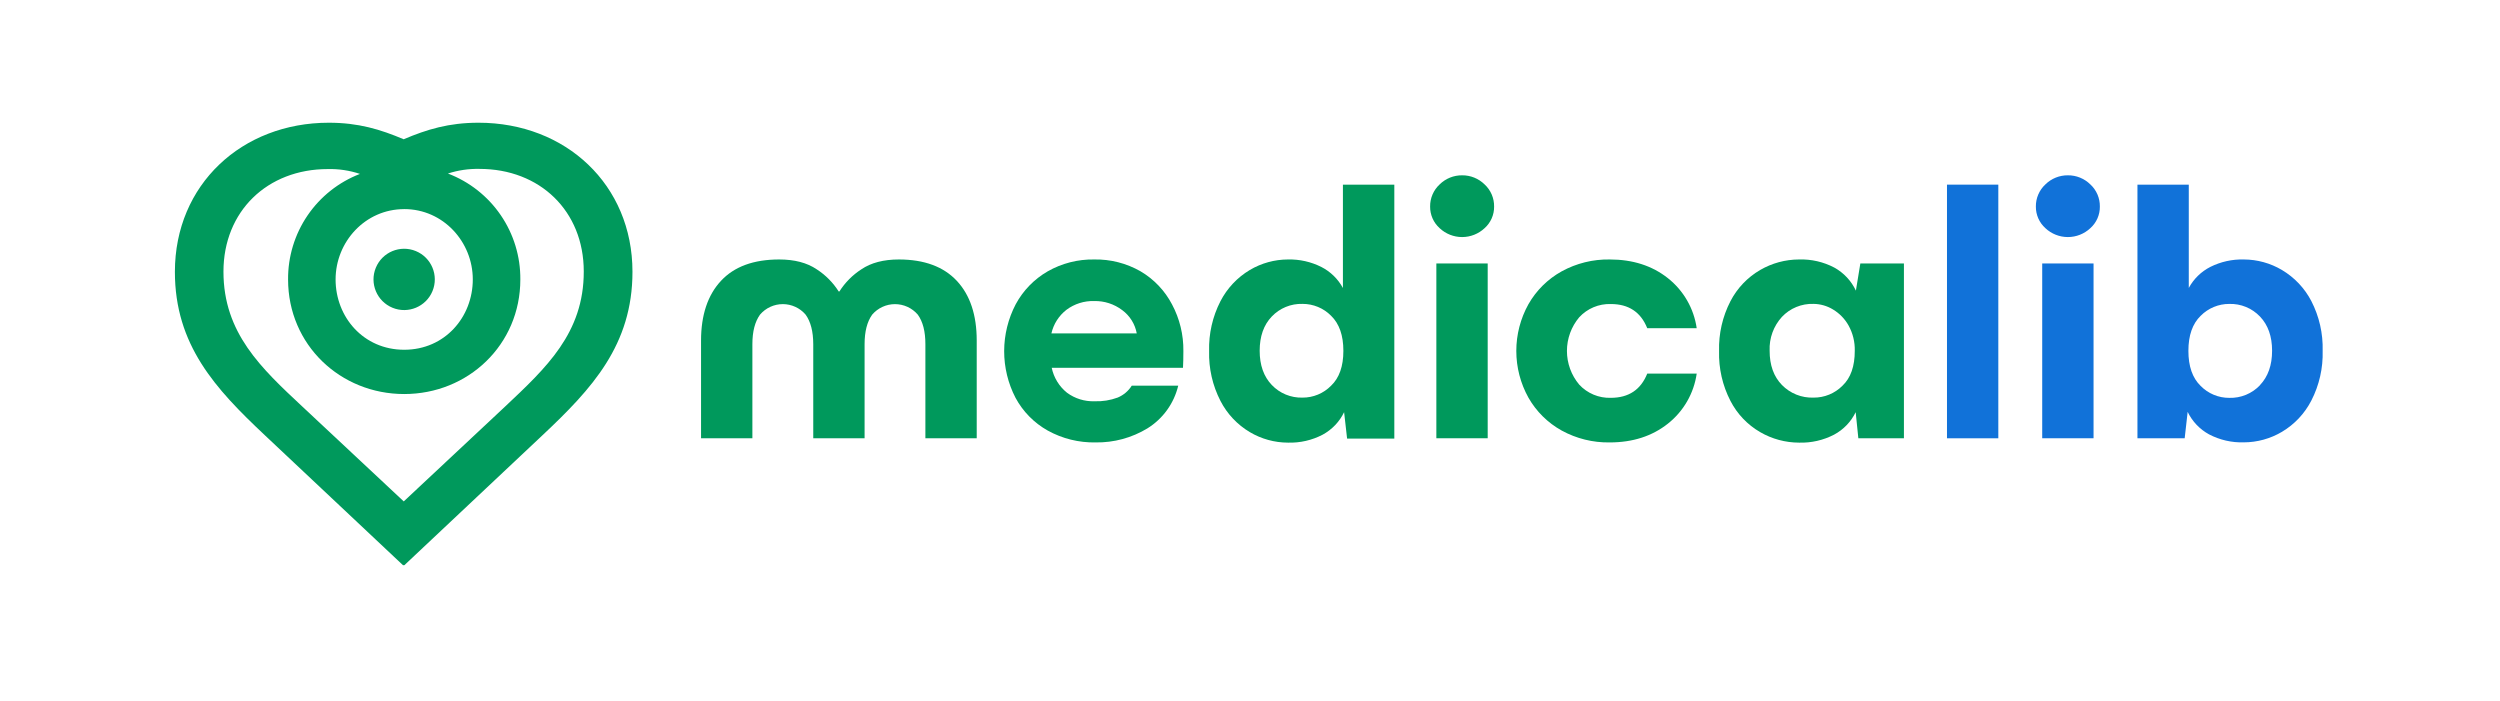 <svg width="713" height="200" viewBox="0 0 713 200" fill="none" xmlns="http://www.w3.org/2000/svg">
<path d="M256.37 74C251.99 74 248.42 74.937 245.66 76.81C243.141 78.436 241.006 80.589 239.4 83.12H239.19C237.584 80.589 235.448 78.436 232.93 76.81C230.17 74.937 226.6 74 222.22 74C214.933 74 209.4 76.033 205.62 80.1C201.84 84.167 199.947 89.833 199.94 97.1V125H214.58V98.16C214.58 94.553 215.307 91.743 216.76 89.73C217.563 88.791 218.559 88.037 219.681 87.519C220.804 87.002 222.024 86.734 223.26 86.734C224.495 86.734 225.716 87.002 226.838 87.519C227.961 88.037 228.957 88.791 229.76 89.73C231.207 91.73 231.933 94.54 231.94 98.16V125H246.58V98.16C246.58 94.553 247.303 91.743 248.75 89.73C249.554 88.792 250.551 88.039 251.673 87.523C252.795 87.007 254.015 86.74 255.25 86.74C256.485 86.74 257.705 87.007 258.827 87.523C259.949 88.039 260.946 88.792 261.75 89.73C263.203 91.73 263.927 94.54 263.92 98.16V125H278.56V97.1C278.56 89.82 276.67 84.153 272.89 80.1C269.11 76.047 263.603 74.013 256.37 74Z" fill="#00995C"/>
<path d="M325.27 77.37C321.251 75.076 316.687 73.911 312.06 74C307.416 73.921 302.836 75.092 298.8 77.39C294.946 79.612 291.788 82.864 289.68 86.78C287.527 90.895 286.398 95.469 286.389 100.114C286.381 104.758 287.492 109.337 289.63 113.46C291.739 117.377 294.92 120.613 298.8 122.79C302.984 125.108 307.707 126.277 312.49 126.18C317.682 126.259 322.79 124.873 327.23 122.18C331.658 119.438 334.821 115.056 336.03 109.99H322.78C321.828 111.505 320.431 112.689 318.78 113.38C316.661 114.167 314.408 114.527 312.15 114.44C309.333 114.535 306.567 113.675 304.3 112C302.07 110.205 300.533 107.692 299.95 104.89H337.39C337.46 103.55 337.5 101.96 337.5 100.12C337.559 95.481 336.445 90.903 334.26 86.81C332.206 82.884 329.091 79.613 325.27 77.37ZM299.86 95.08C300.472 92.407 301.992 90.029 304.16 88.35C306.436 86.651 309.221 85.774 312.06 85.86C314.943 85.794 317.763 86.707 320.06 88.45C322.234 90.052 323.715 92.423 324.2 95.08H299.86Z" fill="#00995C"/>
<path d="M383 82.14C381.605 79.563 379.461 77.471 376.85 76.14C373.9 74.658 370.631 73.923 367.33 74C363.501 74.01 359.744 75.046 356.45 77C352.88 79.129 349.977 82.216 348.07 85.91C345.817 90.3 344.706 95.187 344.84 100.12C344.704 105.053 345.815 109.941 348.07 114.33C349.971 118.028 352.875 121.116 356.45 123.24C359.744 125.194 363.501 126.23 367.33 126.24C370.775 126.344 374.188 125.559 377.24 123.96C379.895 122.515 382.029 120.273 383.34 117.55L384.19 125.08H397.66V52.66H383V82.14ZM379.63 110C378.566 111.085 377.294 111.946 375.891 112.53C374.487 113.114 372.98 113.41 371.46 113.4C369.83 113.447 368.208 113.149 366.701 112.527C365.193 111.905 363.833 110.973 362.71 109.79C360.41 107.39 359.26 104.137 359.26 100.03C359.26 95.923 360.41 92.67 362.71 90.27C363.834 89.089 365.194 88.158 366.701 87.537C368.209 86.917 369.831 86.621 371.46 86.67C372.979 86.661 374.485 86.956 375.888 87.538C377.292 88.12 378.564 88.978 379.63 90.06C381.964 92.32 383.13 95.653 383.13 100.06C383.13 104.467 381.964 107.78 379.63 110Z" fill="#00995C"/>
<path d="M424.29 75.14H409.65V124.99H424.29V75.14Z" fill="#00995C"/>
<path d="M417 50C415.811 49.988 414.632 50.211 413.53 50.658C412.428 51.104 411.425 51.764 410.58 52.6C409.712 53.404 409.023 54.381 408.556 55.468C408.089 56.554 407.855 57.727 407.87 58.91C407.858 60.07 408.094 61.22 408.561 62.282C409.028 63.344 409.717 64.294 410.58 65.07C412.317 66.702 414.611 67.61 416.995 67.61C419.378 67.61 421.672 66.702 423.41 65.07C424.275 64.296 424.965 63.346 425.432 62.283C425.9 61.221 426.134 60.071 426.12 58.91C426.137 57.727 425.904 56.553 425.437 55.466C424.97 54.379 424.28 53.402 423.41 52.6C422.566 51.765 421.565 51.106 420.465 50.66C419.364 50.213 418.187 49.989 417 50Z" fill="#00995C"/>
<path d="M459.39 86.71C464.49 86.71 467.957 89.007 469.79 93.6H483.9C483.088 87.966 480.146 82.859 475.68 79.33C471.193 75.777 465.66 74 459.08 74C454.3 73.922 449.582 75.09 445.39 77.39C441.424 79.588 438.14 82.837 435.9 86.78C433.638 90.851 432.45 95.432 432.45 100.09C432.45 104.748 433.638 109.329 435.9 113.4C438.14 117.343 441.424 120.592 445.39 122.79C449.582 125.09 454.3 126.258 459.08 126.18C465.647 126.18 471.18 124.397 475.68 120.83C480.146 117.301 483.088 112.194 483.9 106.56H469.79C467.95 111.16 464.484 113.46 459.39 113.46C457.708 113.513 456.033 113.204 454.48 112.553C452.928 111.903 451.533 110.926 450.39 109.69C448.13 107.002 446.891 103.602 446.891 100.09C446.891 96.578 448.13 93.178 450.39 90.49C451.531 89.251 452.926 88.272 454.479 87.62C456.032 86.968 457.707 86.658 459.39 86.71Z" fill="#00995C"/>
<path d="M529.3 82.89C527.99 80.103 525.835 77.8 523.14 76.31C520.04 74.682 516.57 73.886 513.07 74C509.181 74.013 505.363 75.048 502 77C498.384 79.103 495.442 82.194 493.52 85.91C491.258 90.297 490.144 95.186 490.28 100.12C490.142 105.054 491.257 109.943 493.52 114.33C495.434 118.052 498.377 121.145 502 123.24C505.369 125.196 509.194 126.23 513.09 126.24C516.563 126.345 520.005 125.56 523.09 123.96C525.765 122.526 527.918 120.283 529.24 117.55L530 125H543V75.14H530.57L529.3 82.89ZM525.48 110C524.398 111.092 523.107 111.956 521.685 112.54C520.263 113.124 518.737 113.417 517.2 113.4C515.531 113.458 513.869 113.166 512.319 112.545C510.769 111.923 509.366 110.985 508.2 109.79C505.86 107.39 504.693 104.137 504.7 100.03C504.546 96.477 505.804 93.008 508.2 90.38C509.35 89.157 510.748 88.194 512.3 87.555C513.852 86.915 515.522 86.613 517.2 86.67C519.166 86.685 521.092 87.235 522.77 88.26C524.636 89.378 526.174 90.968 527.23 92.87C528.437 95.06 529.041 97.531 528.98 100.03C528.993 104.45 527.827 107.773 525.48 110Z" fill="#00995C"/>
<path d="M569.92 52.66H555.28V125H569.92V52.66Z" fill="#1172D9"/>
<path d="M589.76 50C588.571 49.988 587.392 50.211 586.29 50.658C585.188 51.104 584.185 51.764 583.34 52.6C582.472 53.404 581.783 54.381 581.316 55.468C580.849 56.554 580.616 57.727 580.63 58.91C580.618 60.07 580.854 61.22 581.321 62.282C581.789 63.344 582.477 64.294 583.34 65.07C585.077 66.702 587.371 67.61 589.755 67.61C592.139 67.61 594.433 66.702 596.17 65.07C597.035 64.296 597.725 63.346 598.192 62.283C598.66 61.221 598.894 60.071 598.88 58.91C598.897 57.727 598.664 56.553 598.198 55.466C597.731 54.379 597.04 53.402 596.17 52.6C595.326 51.765 594.325 51.106 593.225 50.66C592.125 50.213 590.947 49.989 589.76 50Z" fill="#1172D9"/>
<path d="M597.08 75.14H582.44V124.99H597.08V75.14Z" fill="#1172D9"/>
<path d="M659.19 85.86C657.276 82.184 654.374 79.116 650.81 77C647.52 75.048 643.766 74.012 639.94 74C636.631 73.913 633.351 74.641 630.39 76.12C627.78 77.451 625.635 79.543 624.24 82.12V52.66H609.6V125H623.07L623.92 117.47C625.234 120.191 627.367 122.433 630.02 123.88C633.076 125.48 636.492 126.265 639.94 126.16C643.766 126.148 647.52 125.112 650.81 123.16C654.385 121.036 657.289 117.948 659.19 114.25C661.45 109.862 662.561 104.973 662.42 100.04C662.554 95.117 661.443 90.239 659.19 85.86ZM644.55 109.86C643.427 111.043 642.067 111.975 640.56 112.597C639.052 113.219 637.43 113.517 635.8 113.47C634.28 113.479 632.774 113.182 631.37 112.598C629.967 112.014 628.695 111.155 627.63 110.07C625.297 107.81 624.13 104.477 624.13 100.07C624.13 95.663 625.297 92.33 627.63 90.07C628.697 88.989 629.97 88.132 631.373 87.549C632.776 86.967 634.281 86.672 635.8 86.68C637.43 86.632 639.051 86.927 640.559 87.547C642.067 88.168 643.426 89.099 644.55 90.28C646.85 92.687 648 95.94 648 100.04C648 104.14 646.85 107.403 644.55 109.83V109.86Z" fill="#1172D9"/>
<path d="M123.348 83.014C125.185 78.551 123.056 73.443 118.592 71.606C114.129 69.769 109.021 71.898 107.184 76.362C105.347 80.825 107.476 85.933 111.94 87.77C116.403 89.607 121.511 87.478 123.348 83.014Z" fill="#00995C"/>
<path d="M136.48 35C128.04 35 121.78 36.89 115.13 39.72C108.47 36.9 102.22 35 93.78 35C69 35 49.88 52.64 49.88 77.52C49.88 98.37 61.4 110.84 75.5 124.1L114.93 161.19H115.33L154.75 124.1C168.86 110.84 180.38 98.37 180.38 77.52C180.38 52.64 161.31 35 136.48 35ZM115.28 59.63C126.4 59.63 134.84 68.97 134.84 79.69C134.84 90.41 126.9 99.75 115.28 99.75C103.66 99.75 95.71 90.43 95.71 79.7C95.71 68.97 104.15 59.64 115.28 59.64V59.63ZM144 116L115.15 143L86.28 116C74.51 105 63.73 95 63.73 77.47C63.73 60.24 76.25 48.22 93.48 48.22C96.597 48.143 99.703 48.61 102.66 49.6C96.588 51.938 91.373 56.072 87.71 61.449C84.048 66.827 82.112 73.194 82.16 79.7C82.16 98.37 97.1 112.38 115.28 112.38C133.46 112.38 148.4 98.38 148.4 79.7C148.452 73.159 146.501 66.758 142.81 61.358C139.119 55.958 133.863 51.816 127.75 49.49C130.655 48.548 133.697 48.102 136.75 48.17C153.98 48.17 166.49 60.17 166.49 77.42C166.52 95 155.75 104.93 144 116Z" fill="#00995C"/>
</svg>
